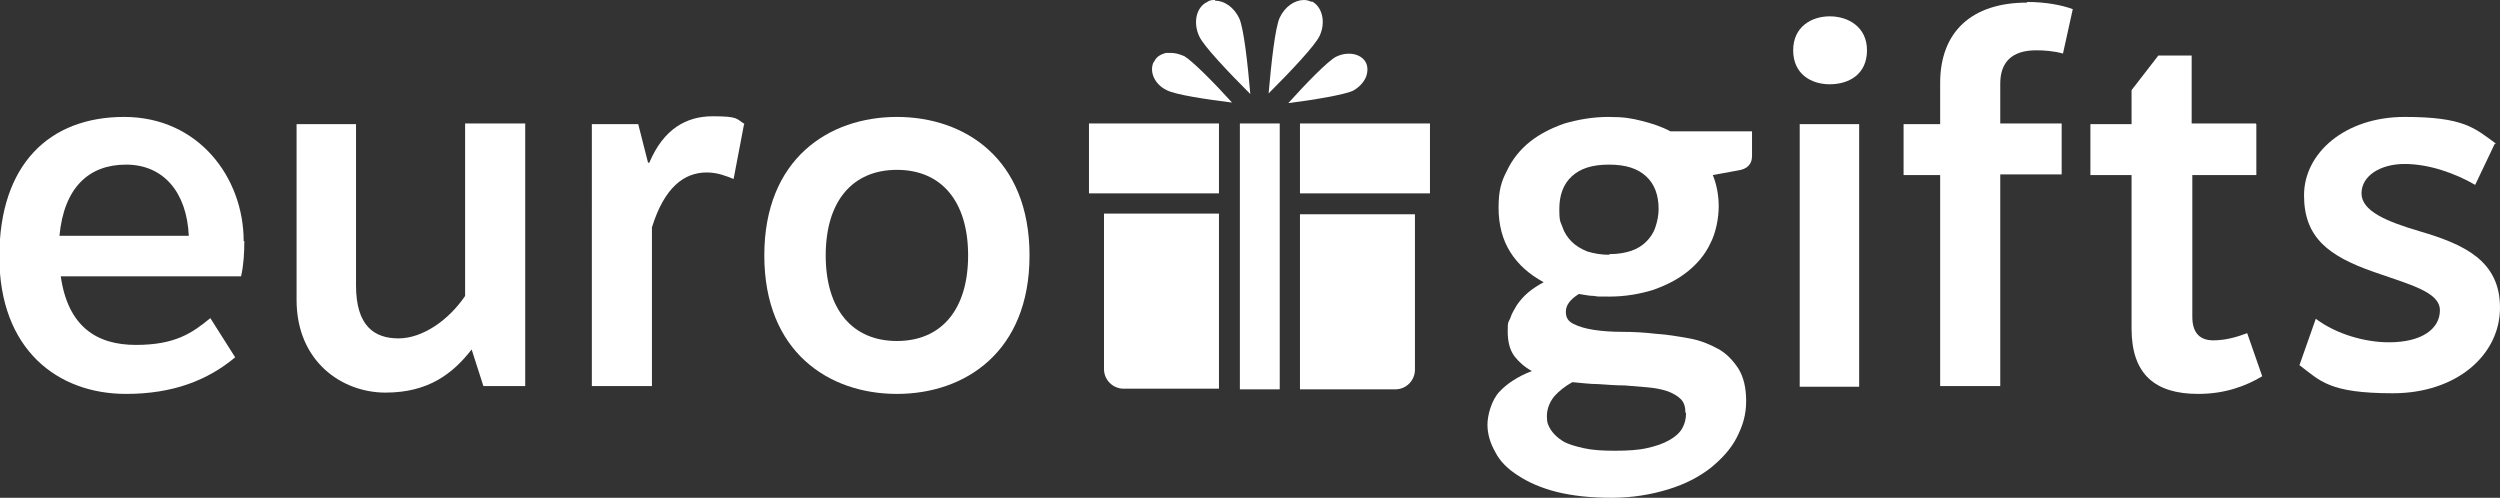 <?xml version="1.0" encoding="UTF-8"?>
<svg id="Layer_1" xmlns="http://www.w3.org/2000/svg" version="1.1" viewBox="0 0 382.7 76.2">
  <rect x="0" y="0" width="382.7" height="76.2" fill="#333333" stroke="none"/>
  <!-- Generator: Adobe Illustrator 29.3.1, SVG Export Plug-In . SVG Version: 2.1.0 Build 151)  -->
  <defs>
    <style>
      .st0 {
        fill: #fff;
      }
    </style>
  </defs>
  <path class="st0" d="M37.4,36.9c0,1.8-.1,3.7-.5,5.4H9.3c1.1,7.7,5.5,10.5,11.5,10.5s8.6-1.8,11.4-4.1l3.8,6c-4.2,3.5-9.5,5.6-16.7,5.6-10.5,0-19.4-6.8-19.4-21s7.7-21.4,19.1-21.4,18.3,9.3,18.3,19h0ZM28.9,36.1c-.3-6.7-3.9-10.9-9.6-10.9s-9.5,3.5-10.2,10.9h19.8Z"/>
  <path class="st0" d="M72.2,53.5c-2.9,3.7-6.6,6.6-13.2,6.6s-13.6-4.7-13.6-14.2v-26.9h9.1v24.7c0,6.2,2.8,8.1,6.5,8.1s7.7-2.8,10.2-6.5v-26.4h9.2v40.2h-6.4l-1.8-5.6Z"/>
  <path class="st0" d="M113.9,19l-1.6,8.4c-1-.4-2.4-1-4.1-1-3.5,0-6.5,2.3-8.4,8.4v24.3h-9.2V19h7.1l1.5,5.9h.2c2.2-5.2,5.7-7.1,9.7-7.1s3.6.4,4.9,1.2Z"/>
  <path class="st0" d="M157.6,39.1c0,14.8-9.9,21.2-20.3,21.2s-20.3-6.4-20.3-21.2,9.9-21.2,20.3-21.2,20.3,6.4,20.3,21.2ZM126.4,39.1c0,8.3,4.1,13.1,10.9,13.1s10.9-4.8,10.9-13.1-4.1-13.1-10.9-13.1-10.9,4.8-10.9,13.1Z"/>
  <path class="st0" d="M285.8,7.7c0,3.7-2.8,5.2-5.7,5.2s-5.6-1.6-5.6-5.2,2.8-5.2,5.6-5.2,5.7,1.6,5.7,5.2ZM275.5,59.2V19h9.1v40.2h-9.1Z"/>
  <path class="st0" d="M310.3.3c2.9,0,5.4.5,7,1.1l-1.5,6.8c-1.4-.4-2.9-.5-4.1-.5-3.7,0-5.5,1.8-5.5,5.1v6.1h9.4v7.8h-9.4v32.4h-9.2V26.8h-5.6v-7.8h5.6v-6.3c0-7.8,4.8-12.3,13.3-12.3h0Z"/>
  <path class="st0" d="M345.4,19v7.8h-9.8v21.7c0,2.6,1.3,3.6,3.2,3.6s3.6-.5,5.2-1.1l2.3,6.6c-2.5,1.5-5.7,2.7-9.8,2.7-6.6,0-10.2-3-10.2-10v-23.5h-6.3v-7.8h6.3v-5.2l4.1-5.3h5.1v10.4h9.8Z"/>
  <path class="st0" d="M381.9,22l-3,6.3c-3.1-1.8-7.1-3.2-10.8-3.2s-6.6,1.8-6.6,4.5,3.8,4.3,8.9,5.8c6.8,2,12.3,4.5,12.3,11.7s-6.6,13.1-16.4,13.1-11.1-1.9-14.3-4.3l2.5-7.1c3.2,2.4,7.6,3.6,11.2,3.6,5.1,0,7.8-2.1,7.8-4.9s-4.5-3.9-10.2-5.9c-6.8-2.4-10.6-5.2-10.6-11.7s6.3-12,15.4-12,10.7,1.7,14,4.1Z"/>
  <path class="st0" d="M199,59.6h14.6c1.7,0,3-1.4,3-3v-23.8h-17.6v26.9Z"/>
  <path class="st0" d="M186.6,59.6v-26.9h-17.6v23.8c0,1.7,1.4,3,3,3h14.6Z"/>
  <g>
    <rect class="st0" x="199" y="18.9" width="19.9" height="10.7"/>
    <rect class="st0" x="166.7" y="18.9" width="19.9" height="10.7"/>
  </g>
  <rect class="st0" x="189.8" y="18.9" width="6.1" height="40.7"/>
  <path class="st0" d="M186,0c-.4,0-.8,0-1.2.3-1.7.8-2.2,3.2-1.2,5.3.7,1.5,4.5,5.5,7.8,8.8-.4-4.6-1-10.1-1.7-11.6-.8-1.7-2.3-2.7-3.7-2.7Z"/>
  <path class="st0" d="M200.8.3c-.4-.2-.8-.3-1.2-.3-1.4,0-2.9,1-3.7,2.7-.7,1.5-1.3,7-1.7,11.6,3.3-3.3,7.1-7.3,7.8-8.8,1-2.1.4-4.5-1.2-5.3Z"/>
  <path class="st0" d="M197.1,15.8c4-.5,8.7-1.3,10-1.9.9-.5,1.6-1.2,2-2.1.3-.8.3-1.6,0-2.2-.7-1.4-2.8-1.8-4.6-.9-1.3.7-4.6,4.1-7.3,7.1Z"/>
  <path class="st0" d="M176.6,9.5c-.7,1.4.1,3.4,2,4.3,1.3.7,6,1.4,10,1.9-2.7-3-6.1-6.4-7.3-7.1-.7-.3-1.4-.5-2-.5s-.5,0-.8,0c-.8.2-1.5.6-1.8,1.3Z"/>
  <path class="st0" d="M268.2,20.1v3.8c0,1.2-.7,2-2.2,2.2l-3.8.7c.6,1.5.9,3.1.9,4.8s-.4,4-1.3,5.7c-.8,1.7-2,3.1-3.5,4.3-1.5,1.2-3.3,2.1-5.3,2.8-2,.6-4.2,1-6.6,1s-1.6,0-2.4-.1c-.8,0-1.5-.2-2.3-.3-1.3.8-2,1.7-2,2.7s.4,1.5,1.2,1.9c.8.4,1.8.7,3.1.9,1.3.2,2.8.3,4.4.3,1.7,0,3.4.1,5.1.3,1.7.1,3.4.4,5.1.7,1.7.3,3.1.9,4.4,1.6,1.3.7,2.3,1.8,3.1,3,.8,1.3,1.2,2.9,1.2,5s-.5,3.7-1.4,5.5c-.9,1.8-2.3,3.3-4,4.7-1.8,1.4-3.9,2.5-6.5,3.3-2.6.8-5.5,1.3-8.7,1.3s-6-.3-8.4-.9c-2.4-.6-4.4-1.5-5.9-2.5-1.6-1-2.8-2.2-3.5-3.6-.8-1.4-1.2-2.8-1.2-4.2s.6-3.7,1.8-5c1.2-1.3,2.9-2.4,5-3.2-1.1-.6-2-1.4-2.7-2.3-.7-1-1-2.2-1-3.8s.1-1.3.4-2c.2-.7.6-1.3,1-2,.5-.7,1-1.3,1.7-1.9s1.5-1.1,2.4-1.6c-2.2-1.2-3.9-2.7-5.1-4.6-1.2-1.9-1.8-4.2-1.8-6.8s.4-4,1.3-5.7c.8-1.7,2-3.2,3.5-4.4,1.5-1.2,3.3-2.1,5.3-2.8,2.1-.6,4.3-1,6.7-1s3.5.2,5.1.6c1.6.4,3.1.9,4.4,1.6h12.2ZM258,63.1c0-.8-.2-1.5-.7-2s-1.2-.9-2-1.2c-.9-.3-1.9-.5-3-.6-1.1-.1-2.4-.2-3.6-.3-1.3,0-2.6-.1-4-.2-1.4,0-2.7-.2-4-.3-1.1.6-2.1,1.4-2.8,2.2-.7.9-1.1,1.9-1.1,3s.2,1.4.6,2.1c.4.6,1,1.2,1.8,1.7s1.9.8,3.2,1.1c1.3.3,2.9.4,4.8.4s3.6-.1,4.9-.4c1.4-.3,2.5-.7,3.4-1.2.9-.5,1.6-1.1,2-1.8.4-.7.6-1.5.6-2.3ZM246.4,38.9c1.3,0,2.4-.2,3.3-.5.9-.3,1.7-.8,2.3-1.4.6-.6,1.1-1.3,1.4-2.2.3-.9.5-1.8.5-2.8,0-2.1-.6-3.8-1.9-5-1.3-1.2-3.1-1.8-5.7-1.8s-4.4.6-5.7,1.8c-1.3,1.2-1.9,2.9-1.9,5s.2,1.9.5,2.8.8,1.6,1.4,2.2c.6.6,1.4,1.1,2.4,1.5,1,.3,2.1.5,3.3.5Z"/>
</svg>
